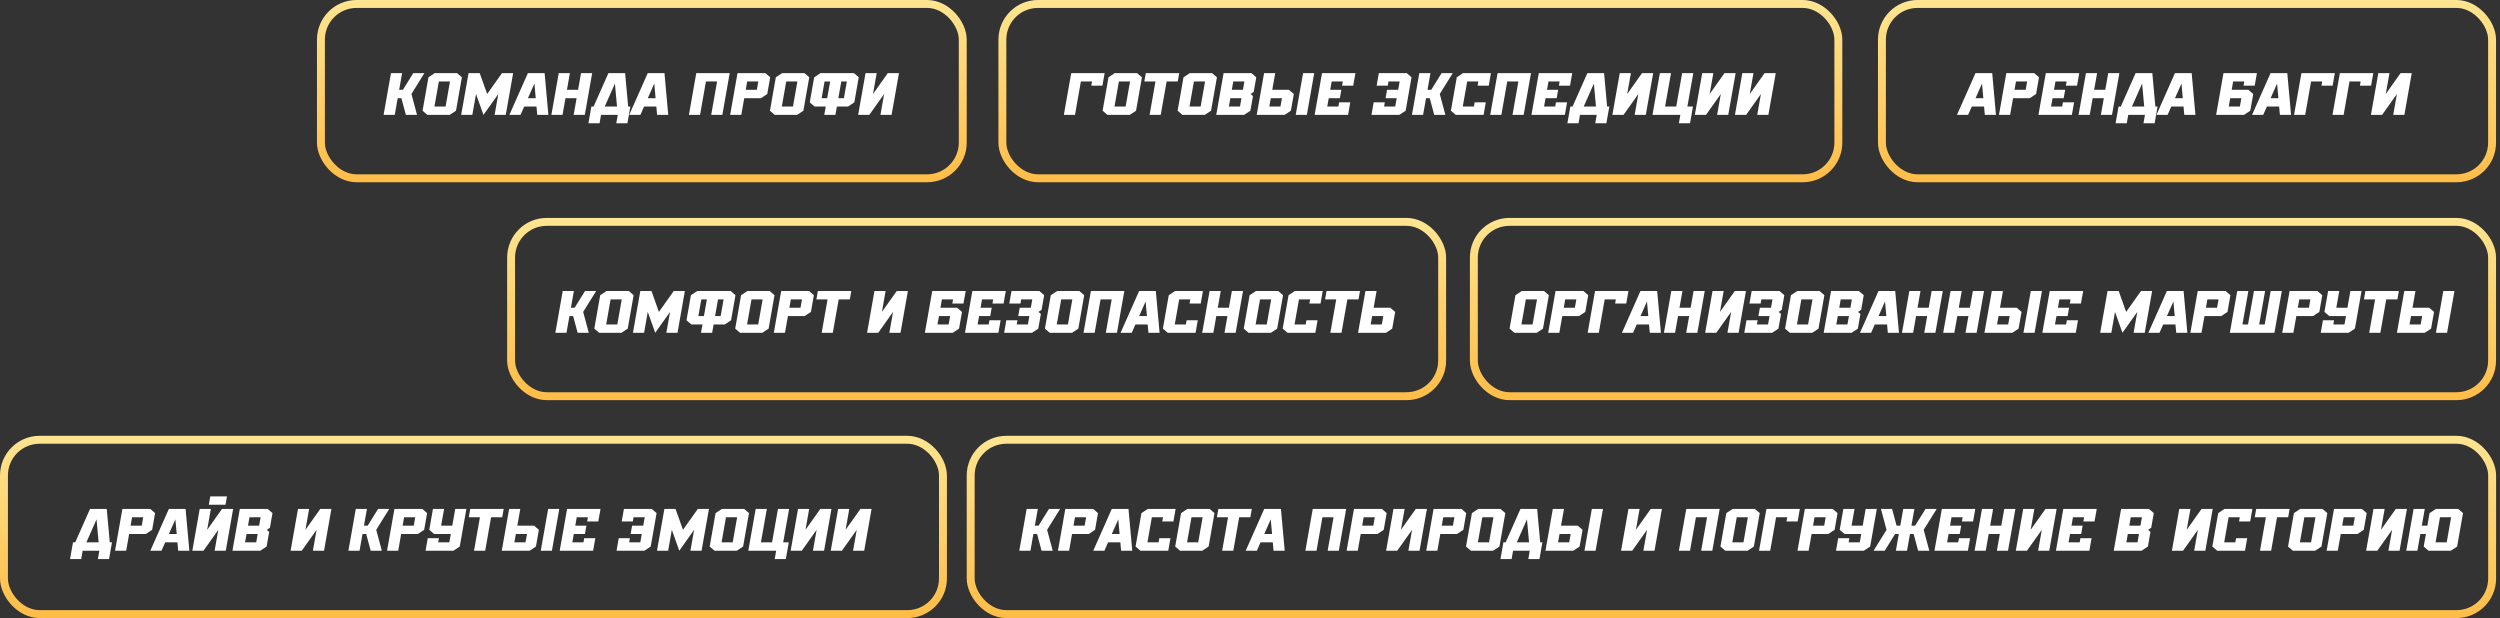 <?xml version="1.0" encoding="UTF-8"?> <svg xmlns="http://www.w3.org/2000/svg" width="631" height="156" viewBox="0 0 631 156" fill="none"><rect x="0" y="0" width="631" height="156" fill="#333333" stroke="none"/> <rect x="245" y="111" width="384.014" height="44" rx="9" stroke="url(#paint0_linear_1054_1312)" stroke-width="2"></rect> <path d="M267.57 128.453L264.291 133.727L265.706 139H262.894L261.76 134.781H260.828L260.081 139H257.269L258.016 134.781L258.385 132.672L259.132 128.453H261.945L261.197 132.672H262.138L264.757 128.453H267.57ZM275.919 128.453L277.132 129.508L276.394 133.727L274.803 134.781H270.584L269.837 139H267.025L267.772 134.781L268.141 132.672L268.51 130.562L268.888 128.453H275.919ZM270.953 132.672H273.766L274.135 130.562H271.322L270.953 132.672ZM284.831 128.453L285.78 139H282.968L282.775 136.891H279.681L278.749 139H275.937L280.613 128.453H284.831ZM280.621 134.781H282.59L282.256 131.09L280.621 134.781ZM296.723 128.453L296.354 130.562L296.169 131.617H293.357L293.541 130.562H290.729L289.613 136.891H292.425L292.61 135.836H295.422L295.238 136.891L294.868 139H287.837L286.615 137.945L288.101 129.508L289.692 128.453H296.723ZM305.319 128.453L306.54 129.508L305.055 137.945L303.464 139H297.839L296.617 137.945L298.103 129.508L299.694 128.453H305.319ZM299.614 136.891H302.427L303.543 130.562H300.731L299.614 136.891ZM315.953 128.453L315.584 130.562H312.772L311.286 139H308.474L309.959 130.562H307.147L307.516 128.453H315.953ZM323.31 128.453L324.259 139H321.446L321.253 136.891H318.159L317.228 139H314.415L319.091 128.453H323.31ZM319.1 134.781H321.069L320.735 131.09L319.1 134.781ZM339.78 128.453L339.403 130.562L337.917 139H335.105L336.59 130.562H333.778L332.292 139H329.48L330.965 130.562L331.343 128.453H339.78ZM348.78 128.453L349.993 129.508L349.255 133.727L347.664 134.781H343.446L342.698 139H339.886L340.633 134.781L341.002 132.672L341.371 130.562L341.749 128.453H348.78ZM343.815 132.672H346.627L346.996 130.562H344.184L343.815 132.672ZM360.154 128.453L358.29 139H355.478L356.409 133.727L352.665 139H349.853L351.716 128.453H354.529L353.597 133.727L357.341 128.453H360.154ZM368.872 128.453L370.085 129.508L369.347 133.727L367.756 134.781H363.537L362.79 139H359.978L360.725 134.781L361.094 132.672L361.463 130.562L361.841 128.453H368.872ZM363.906 132.672H366.719L367.088 130.562H364.276L363.906 132.672ZM378.725 128.453L379.946 129.508L378.461 137.945L376.87 139H371.245L370.024 137.945L371.509 129.508L373.1 128.453H378.725ZM373.021 136.891H375.833L376.949 130.562H374.137L373.021 136.891ZM387.98 128.453L388.744 136.891H389.307L388.929 139L388.56 141.109H385.747L386.116 139H381.898L381.529 141.109H378.716L379.085 139L379.463 136.891H380.026L383.761 128.453H387.98ZM382.838 136.891H385.932L385.404 131.09L382.838 136.891ZM394.747 128.453L394 132.672H398.219L399.441 133.727L398.694 137.945L397.103 139H390.071L390.441 136.891L390.819 134.781L391.188 132.672L391.935 128.453H394.747ZM393.253 136.891H396.066L396.444 134.781H393.631L393.253 136.891ZM404.591 128.453L402.728 139H399.915L401.779 128.453H404.591ZM419.462 128.453L417.599 139H414.786L415.718 133.727L411.974 139H409.161L411.025 128.453H413.837L412.905 133.727L416.65 128.453H419.462ZM434.052 128.453L433.674 130.562L432.189 139H429.376L430.862 130.562H428.049L426.564 139H423.751L425.237 130.562L425.614 128.453H434.052ZM442.938 128.453L444.159 129.508L442.674 137.945L441.083 139H435.458L434.237 137.945L435.722 129.508L437.313 128.453H442.938ZM437.234 136.891H440.046L441.162 130.562H438.35L437.234 136.891ZM454.284 128.453L453.906 130.562L453.722 131.617H450.909L451.094 130.562H448.281L446.796 139H443.984L445.469 130.562L445.847 128.453H454.284ZM462.581 128.453L463.794 129.508L463.056 133.727L461.465 134.781H457.246L456.499 139H453.687L454.434 134.781L454.803 132.672L455.172 130.562L455.55 128.453H462.581ZM457.615 132.672H460.428L460.797 130.562H457.985L457.615 132.672ZM473.708 128.453L472.961 132.672L472.592 134.781L472.029 137.945L470.439 139H463.407L463.777 136.891L463.961 135.836H466.774L466.589 136.891H469.402L469.779 134.781H465.561L464.339 133.727L465.271 128.453H468.083L467.336 132.672H470.149L470.896 128.453H473.708ZM488.817 128.453L485.538 133.727L486.953 139H484.141L483.007 134.781H482.075L481.328 139H478.516L479.263 134.781H478.322L475.703 139H472.891L476.16 133.727L474.754 128.453H477.567L478.692 132.672H479.632L480.379 128.453H483.192L482.445 132.672H483.385L486.004 128.453H488.817ZM498.564 128.453L498.186 130.562L498.001 131.617H495.189L495.373 130.562H492.561L492.192 132.672H495.004L494.635 134.781H491.822L491.445 136.891H494.257L494.442 135.836H497.254L497.07 136.891L496.7 139H488.263L488.632 136.891L489.01 134.781L489.379 132.672L489.748 130.562L490.126 128.453H498.564ZM508.689 128.453L507.942 132.672L507.572 134.781L506.825 139H504.013L504.76 134.781H501.947L501.2 139H498.388L499.135 134.781L499.504 132.672L500.251 128.453H503.064L502.317 132.672H505.129L505.876 128.453H508.689ZM519.095 128.453L517.232 139H514.419L515.351 133.727L511.607 139H508.794L510.657 128.453H513.47L512.538 133.727L516.282 128.453H519.095ZM529.22 128.453L528.842 130.562L528.657 131.617H525.845L526.029 130.562H523.217L522.848 132.672H525.66L525.291 134.781H522.479L522.101 136.891H524.913L525.098 135.836H527.91L527.726 136.891L527.357 139H518.919L519.288 136.891L519.666 134.781L520.035 132.672L520.404 130.562L520.782 128.453H529.22ZM542.404 128.453L543.616 129.508L542.966 133.199L542.175 133.727L542.781 134.254L542.131 137.945L540.54 139H533.509L533.878 136.891L534.256 134.781L534.625 132.672L534.994 130.562L535.372 128.453H542.404ZM537.438 132.672H540.25L540.619 130.562H537.807L537.438 132.672ZM536.691 136.891H539.503L539.881 134.781H537.069L536.691 136.891ZM558.487 128.453L556.624 139H553.812L554.743 133.727L550.999 139H548.187L550.05 128.453H552.862L551.931 133.727L555.675 128.453H558.487ZM568.498 128.453L568.129 130.562L567.945 131.617H565.132L565.317 130.562H562.504L561.388 136.891H564.2L564.385 135.836H567.197L567.013 136.891L566.644 139H559.612L558.391 137.945L559.876 129.508L561.467 128.453H568.498ZM577.903 128.453L577.533 130.562H574.721L573.236 139H570.423L571.908 130.562H569.096L569.465 128.453H577.903ZM586.199 128.453L587.421 129.508L585.936 137.945L584.345 139H578.72L577.498 137.945L578.984 129.508L580.574 128.453H586.199ZM580.495 136.891H583.308L584.424 130.562H581.612L580.495 136.891ZM596.14 128.453L597.353 129.508L596.614 133.727L595.024 134.781H590.805L590.058 139H587.245L587.992 134.781L588.362 132.672L588.731 130.562L589.109 128.453H596.14ZM591.174 132.672H593.987L594.356 130.562H591.543L591.174 132.672ZM607.513 128.453L605.65 139H602.837L603.769 133.727L600.025 139H597.212L599.075 128.453H601.888L600.956 133.727L604.7 128.453H607.513ZM620.45 128.453L621.663 129.508L620.178 137.945L618.587 139H612.962L611.74 137.945L612.303 134.781H610.897L610.15 139H607.337L608.084 134.781L608.453 132.672L609.2 128.453H612.013L611.266 132.672H612.672L613.226 129.508L614.825 128.453H620.45ZM614.737 136.891H617.55L618.666 130.562H615.854L615.485 132.672L615.115 134.781L614.737 136.891Z" fill="white"></path> <rect x="253" y="1" width="211" height="44" rx="9" stroke="url(#paint1_linear_1054_1312)" stroke-width="2"></rect> <path d="M278.818 18.453L278.44 20.562L278.256 21.617H275.443L275.628 20.562H272.815L271.33 29H268.518L270.003 20.562L270.381 18.453H278.818ZM287.001 18.453L288.223 19.508L286.737 27.945L285.146 29H279.521L278.3 27.945L279.785 19.508L281.376 18.453H287.001ZM281.297 26.891H284.109L285.226 20.562H282.413L281.297 26.891ZM297.636 18.453L297.267 20.562H294.454L292.969 29H290.156L291.642 20.562H288.829L289.198 18.453H297.636ZM305.933 18.453L307.154 19.508L305.669 27.945L304.078 29H298.453L297.231 27.945L298.717 19.508L300.308 18.453H305.933ZM300.229 26.891H303.041L304.157 20.562H301.345L300.229 26.891ZM315.873 18.453L317.086 19.508L316.436 23.199L315.645 23.727L316.251 24.254L315.601 27.945L314.01 29H306.979L307.348 26.891L307.726 24.781L308.095 22.672L308.464 20.562L308.842 18.453H315.873ZM310.907 22.672H313.72L314.089 20.562H311.276L310.907 22.672ZM310.16 26.891H312.973L313.351 24.781H310.538L310.16 26.891ZM321.867 18.453L321.12 22.672H325.339L326.561 23.727L325.813 27.945L324.223 29H317.191L317.561 26.891L317.938 24.781L318.308 22.672L319.055 18.453H321.867ZM320.373 26.891H323.186L323.563 24.781H320.751L320.373 26.891ZM331.711 18.453L329.848 29H327.035L328.898 18.453H331.711ZM342.117 18.453L341.739 20.562L341.555 21.617H338.742L338.927 20.562H336.114L335.745 22.672H338.558L338.188 24.781H335.376L334.998 26.891H337.811L337.995 25.836H340.808L340.623 26.891L340.254 29H331.816L332.186 26.891L332.563 24.781L332.933 22.672L333.302 20.562L333.68 18.453H342.117ZM355.055 18.453L356.268 19.508L355.714 22.672L355.345 24.781L354.782 27.945L353.191 29H346.16L346.529 26.891L346.714 25.836H349.526L349.342 26.891H352.154L352.532 24.781H349.72L350.089 22.672H352.901L353.271 20.562H350.458L350.273 21.617H347.461L347.646 20.562L348.023 18.453H355.055ZM366.674 18.453L363.396 23.727L364.811 29H361.998L360.864 24.781H359.933L359.186 29H356.373L357.12 24.781L357.489 22.672L358.236 18.453H361.049L360.302 22.672H361.242L363.861 18.453H366.674ZM376.315 18.453L375.946 20.562L375.762 21.617H372.949L373.134 20.562H370.321L369.205 26.891H372.018L372.202 25.836H375.015L374.83 26.891L374.461 29H367.43L366.208 27.945L367.693 19.508L369.284 18.453H376.315ZM386.432 18.453L386.054 20.562L384.568 29H381.756L383.241 20.562H380.429L378.943 29H376.131L377.616 20.562L377.994 18.453H386.432ZM396.838 18.453L396.46 20.562L396.275 21.617H393.463L393.647 20.562H390.835L390.466 22.672H393.278L392.909 24.781H390.097L389.719 26.891H392.531L392.716 25.836H395.528L395.344 26.891L394.975 29H386.537L386.906 26.891L387.284 24.781L387.653 22.672L388.022 20.562L388.4 18.453H396.838ZM404.871 18.453L405.636 26.891H406.198L405.82 29L405.451 31.109H402.639L403.008 29H398.789L398.42 31.109H395.607L395.977 29L396.354 26.891H396.917L400.652 18.453H404.871ZM399.729 26.891H402.823L402.296 21.09L399.729 26.891ZM417.264 18.453L415.4 29H412.588L413.52 23.727L409.775 29H406.963L408.826 18.453H411.639L410.707 23.727L414.451 18.453H417.264ZM427.389 18.453L425.895 26.891H427.301L426.932 29L426.562 31.109H423.75L424.119 29H417.088L417.457 26.891L418.951 18.453H421.764L420.27 26.891H423.082L424.576 18.453H427.389ZM438.076 18.453L436.213 29H433.4L434.332 23.727L430.588 29H427.775L429.639 18.453H432.451L431.52 23.727L435.264 18.453H438.076ZM448.201 18.453L446.338 29H443.525L444.457 23.727L440.713 29H437.9L439.764 18.453H442.576L441.645 23.727L445.389 18.453H448.201Z" fill="white"></path> <rect x="1" y="111" width="237" height="44" rx="9" stroke="url(#paint2_linear_1054_1312)" stroke-width="2"></rect> <path d="M26.942 128.453L27.707 136.891H28.27L27.892 139L27.523 141.109H24.71L25.079 139H20.86L20.491 141.109H17.679L18.048 139L18.426 136.891H18.988L22.724 128.453H26.942ZM21.801 136.891H24.895L24.367 131.09L21.801 136.891ZM37.929 128.453L39.142 129.508L38.403 133.727L36.812 134.781H32.594L31.847 139H29.034L29.781 134.781L30.15 132.672L30.52 130.562L30.898 128.453H37.929ZM32.963 132.672H35.775L36.145 130.562H33.332L32.963 132.672ZM46.841 128.453L47.79 139H44.977L44.784 136.891H41.69L40.759 139H37.946L42.622 128.453H46.841ZM42.631 134.781H44.6L44.266 131.09L42.631 134.781ZM58.847 128.453L56.983 139H54.171L55.102 133.727L51.358 139H48.546L50.409 128.453H53.222L52.29 133.727L56.034 128.453H58.847ZM57.291 125.289L56.922 127.398H52.703L53.072 125.289H57.291ZM67.565 128.453L68.778 129.508L68.128 133.199L67.337 133.727L67.943 134.254L67.293 137.945L65.702 139H58.671L59.04 136.891L59.418 134.781L59.787 132.672L60.156 130.562L60.534 128.453H67.565ZM62.6 132.672H65.412L65.781 130.562H62.969L62.6 132.672ZM61.852 136.891H64.665L65.043 134.781H62.23L61.852 136.891ZM83.649 128.453L81.786 139H78.974L79.905 133.727L76.161 139H73.349L75.212 128.453H78.024L77.093 133.727L80.837 128.453H83.649ZM98.239 128.453L94.961 133.727L96.376 139H93.564L92.43 134.781H91.498L90.751 139H87.939L88.686 134.781L89.055 132.672L89.802 128.453H92.614L91.867 132.672H92.808L95.427 128.453H98.239ZM106.589 128.453L107.802 129.508L107.063 133.727L105.473 134.781H101.254L100.507 139H97.694L98.441 134.781L98.811 132.672L99.18 130.562L99.558 128.453H106.589ZM101.623 132.672H104.436L104.805 130.562H101.992L101.623 132.672ZM117.716 128.453L116.969 132.672L116.6 134.781L116.037 137.945L114.446 139H107.415L107.784 136.891L107.969 135.836H110.781L110.597 136.891H113.409L113.787 134.781H109.568L108.347 133.727L109.278 128.453H112.091L111.344 132.672H114.156L114.903 128.453H117.716ZM127.129 128.453L126.76 130.562H123.947L122.462 139H119.649L121.135 130.562H118.322L118.691 128.453H127.129ZM131.321 128.453L130.574 132.672H134.793L136.015 133.727L135.268 137.945L133.677 139H126.646L127.015 136.891L127.393 134.781L127.762 132.672L128.509 128.453H131.321ZM129.827 136.891H132.64L133.018 134.781H130.205L129.827 136.891ZM141.165 128.453L139.302 139H136.489L138.353 128.453H141.165ZM151.571 128.453L151.193 130.562L151.009 131.617H148.196L148.381 130.562H145.568L145.199 132.672H148.012L147.643 134.781H144.83L144.452 136.891H147.265L147.449 135.836H150.262L150.077 136.891L149.708 139H141.271L141.64 136.891L142.018 134.781L142.387 132.672L142.756 130.562L143.134 128.453H151.571ZM164.509 128.453L165.722 129.508L165.168 132.672L164.799 134.781L164.236 137.945L162.646 139H155.614L155.983 136.891L156.168 135.836H158.98L158.796 136.891H161.608L161.986 134.781H159.174L159.543 132.672H162.355L162.725 130.562H159.912L159.728 131.617H156.915L157.1 130.562L157.478 128.453H164.509ZM178.94 128.453L177.077 139H174.265L175.196 133.727L171.452 139L169.571 133.727L168.64 139H165.827L167.69 128.453H170.503L172.384 133.727L176.128 128.453H178.94ZM187.826 128.453L189.048 129.508L187.562 137.945L185.972 139H180.347L179.125 137.945L180.61 129.508L182.201 128.453H187.826ZM182.122 136.891H184.935L186.051 130.562H183.238L182.122 136.891ZM199.173 128.453L197.679 136.891H199.085L198.716 139L198.347 141.109H195.534L195.903 139H188.872L189.241 136.891L190.735 128.453H193.548L192.054 136.891H194.866L196.36 128.453H199.173ZM209.86 128.453L207.997 139H205.185L206.116 133.727L202.372 139H199.56L201.423 128.453H204.235L203.304 133.727L207.048 128.453H209.86ZM219.985 128.453L218.122 139H215.31L216.241 133.727L212.497 139H209.685L211.548 128.453H214.36L213.429 133.727L217.173 128.453H219.985Z" fill="white"></path> <rect x="372" y="56" width="257" height="44" rx="9" stroke="url(#paint3_linear_1054_1312)" stroke-width="2"></rect> <path d="M389.714 73.453L390.936 74.508L389.45 82.945L387.859 84H382.234L381.013 82.945L382.498 74.508L384.089 73.453H389.714ZM384.01 81.891H386.822L387.938 75.562H385.126L384.01 81.891ZM399.654 73.453L400.867 74.508L400.129 78.727L398.538 79.781H394.319L393.572 84H390.76L391.507 79.781L391.876 77.672L392.245 75.562L392.623 73.453H399.654ZM394.688 77.672H397.501L397.87 75.562H395.058L394.688 77.672ZM411.027 73.453L410.649 75.562L410.465 76.617H407.652L407.837 75.562H405.024L403.539 84H400.727L402.212 75.562L402.59 73.453H411.027ZM418.27 73.453L419.219 84H416.406L416.213 81.891H413.119L412.188 84H409.375L414.051 73.453H418.27ZM414.06 79.781H416.028L415.694 76.09L414.06 79.781ZM430.275 73.453L429.528 77.672L429.159 79.781L428.412 84H425.6L426.347 79.781H423.534L422.787 84H419.975L420.722 79.781L421.091 77.672L421.838 73.453H424.65L423.903 77.672H426.716L427.463 73.453H430.275ZM440.682 73.453L438.818 84H436.006L436.938 78.727L433.193 84H430.381L432.244 73.453H435.057L434.125 78.727L437.869 73.453H440.682ZM449.154 73.453L450.367 74.508L449.717 78.199L448.926 78.727L449.532 79.254L448.882 82.945L447.291 84H440.26L440.629 81.891L440.813 80.836H443.626L443.441 81.891H446.254L446.632 79.781H443.819L444.188 77.672H447.001L447.37 75.562H444.558L444.373 76.617H441.561L441.745 75.562L442.123 73.453H449.154ZM459.253 73.453L460.475 74.508L458.989 82.945L457.398 84H451.773L450.552 82.945L452.037 74.508L453.628 73.453H459.253ZM453.549 81.891H456.361L457.478 75.562H454.665L453.549 81.891ZM469.193 73.453L470.406 74.508L469.756 78.199L468.965 78.727L469.571 79.254L468.921 82.945L467.33 84H460.299L460.668 81.891L461.046 79.781L461.415 77.672L461.784 75.562L462.162 73.453H469.193ZM464.228 77.672H467.04L467.409 75.562H464.597L464.228 77.672ZM463.48 81.891H466.293L466.671 79.781H463.858L463.48 81.891ZM478.352 73.453L479.301 84H476.488L476.295 81.891H473.201L472.27 84H469.457L474.133 73.453H478.352ZM474.142 79.781H476.11L475.776 76.09L474.142 79.781ZM490.357 73.453L489.61 77.672L489.241 79.781L488.494 84H485.682L486.429 79.781H483.616L482.869 84H480.057L480.804 79.781L481.173 77.672L481.92 73.453H484.732L483.985 77.672H486.798L487.545 73.453H490.357ZM500.764 73.453L500.017 77.672L499.647 79.781L498.9 84H496.088L496.835 79.781H494.022L493.275 84H490.463L491.21 79.781L491.579 77.672L492.326 73.453H495.139L494.392 77.672H497.204L497.951 73.453H500.764ZM505.545 73.453L504.798 77.672H509.017L510.238 78.727L509.491 82.945L507.9 84H500.869L501.238 81.891L501.616 79.781L501.985 77.672L502.732 73.453H505.545ZM504.051 81.891H506.863L507.241 79.781H504.429L504.051 81.891ZM515.389 73.453L513.525 84H510.713L512.576 73.453H515.389ZM525.795 73.453L525.417 75.562L525.232 76.617H522.42L522.604 75.562H519.792L519.423 77.672H522.235L521.866 79.781H519.054L518.676 81.891H521.488L521.673 80.836H524.485L524.301 81.891L523.932 84H515.494L515.863 81.891L516.241 79.781L516.61 77.672L516.979 75.562L517.357 73.453H525.795ZM543.197 73.453L541.334 84H538.521L539.453 78.727L535.709 84L533.828 78.727L532.896 84H530.084L531.947 73.453H534.76L536.641 78.727L540.385 73.453H543.197ZM551.143 73.453L552.092 84H549.279L549.086 81.891H545.992L545.061 84H542.248L546.924 73.453H551.143ZM546.933 79.781H548.901L548.567 76.09L546.933 79.781ZM561.742 73.453L562.955 74.508L562.217 78.727L560.626 79.781H556.407L555.66 84H552.848L553.595 79.781L553.964 77.672L554.333 75.562L554.711 73.453H561.742ZM556.776 77.672H559.589L559.958 75.562H557.146L556.776 77.672ZM575.928 73.453L574.434 81.891L574.064 84H562.814L563.184 81.891L564.678 73.453H567.49L565.996 81.891H567.402L568.896 73.453H571.709L570.215 81.891H571.621L573.115 73.453H575.928ZM584.928 73.453L586.141 74.508L585.402 78.727L583.812 79.781H579.593L578.846 84H576.033L576.78 79.781L577.149 77.672L577.519 75.562L577.896 73.453H584.928ZM579.962 77.672H582.774L583.144 75.562H580.331L579.962 77.672ZM596.055 73.453L595.308 77.672L594.938 79.781L594.376 82.945L592.785 84H585.754L586.123 81.891L586.308 80.836H589.12L588.936 81.891H591.748L592.126 79.781H587.907L586.686 78.727L587.617 73.453H590.43L589.683 77.672H592.495L593.242 73.453H596.055ZM605.468 73.453L605.099 75.562H602.286L600.801 84H597.988L599.474 75.562H596.661L597.03 73.453H605.468ZM609.66 73.453L608.913 77.672H613.132L614.354 78.727L613.606 82.945L612.016 84H604.984L605.354 81.891L605.731 79.781L606.101 77.672L606.848 73.453H609.66ZM608.166 81.891H610.979L611.356 79.781H608.544L608.166 81.891ZM619.504 73.453L617.641 84H614.828L616.691 73.453H619.504Z" fill="white"></path> <rect x="129" y="56" width="235" height="44" rx="9" stroke="url(#paint4_linear_1054_1312)" stroke-width="2"></rect> <path d="M150.471 73.453L147.192 78.727L148.607 84H145.795L144.661 79.781H143.729L142.982 84H140.17L140.917 79.781L141.286 77.672L142.033 73.453H144.846L144.099 77.672H145.039L147.658 73.453H150.471ZM158.706 73.453L159.928 74.508L158.442 82.945L156.852 84H151.227L150.005 82.945L151.49 74.508L153.081 73.453H158.706ZM153.002 81.891H155.814L156.931 75.562H154.118L153.002 81.891ZM172.865 73.453L171.002 84H168.189L169.121 78.727L165.377 84L163.496 78.727L162.564 84H159.752L161.615 73.453H164.428L166.309 78.727L170.053 73.453H172.865ZM184.414 73.453L185.636 74.508L184.52 80.836L182.929 81.891H180.116L179.747 84H176.935L177.304 81.891H174.491L173.27 80.836L174.386 74.508L175.977 73.453H184.414ZM180.485 79.781H181.892L182.639 75.562H181.232L180.485 79.781ZM176.267 79.781H177.673L178.42 75.562H177.014L176.267 79.781ZM194.267 73.453L195.488 74.508L194.003 82.945L192.412 84H186.787L185.565 82.945L187.051 74.508L188.642 73.453H194.267ZM188.562 81.891H191.375L192.491 75.562H189.679L188.562 81.891ZM204.207 73.453L205.42 74.508L204.682 78.727L203.091 79.781H198.872L198.125 84H195.312L196.06 79.781L196.429 77.672L196.798 75.562L197.176 73.453H204.207ZM199.241 77.672H202.054L202.423 75.562H199.61L199.241 77.672ZM214.868 73.453L214.499 75.562H211.687L210.201 84H207.389L208.874 75.562H206.062L206.431 73.453H214.868ZM229.15 73.453L227.287 84H224.475L225.406 78.727L221.662 84H218.85L220.713 73.453H223.525L222.594 78.727L226.338 73.453H229.15ZM243.74 73.453L243.362 75.562L243.178 76.617H240.365L240.55 75.562H237.737L237.368 77.672H241.587L242.809 78.727L242.062 82.945L240.471 84H233.439L233.809 81.891L234.187 79.781L234.556 77.672L234.925 75.562L235.303 73.453H243.74ZM236.621 81.891H239.434L239.812 79.781H236.999L236.621 81.891ZM253.865 73.453L253.487 75.562L253.303 76.617H250.49L250.675 75.562H247.862L247.493 77.672H250.306L249.937 79.781H247.124L246.746 81.891H249.559L249.743 80.836H252.556L252.371 81.891L252.002 84H243.564L243.934 81.891L244.312 79.781L244.681 77.672L245.05 75.562L245.428 73.453H253.865ZM262.338 73.453L263.551 74.508L262.9 78.199L262.109 78.727L262.716 79.254L262.065 82.945L260.475 84H253.443L253.812 81.891L253.997 80.836H256.81L256.625 81.891H259.438L259.815 79.781H257.003L257.372 77.672H260.185L260.554 75.562H257.741L257.557 76.617H254.744L254.929 75.562L255.307 73.453H262.338ZM272.437 73.453L273.658 74.508L272.173 82.945L270.582 84H264.957L263.735 82.945L265.221 74.508L266.812 73.453H272.437ZM266.732 81.891H269.545L270.661 75.562H267.849L266.732 81.891ZM283.783 73.453L283.405 75.562L281.92 84H279.107L280.593 75.562H277.78L276.295 84H273.482L274.968 75.562L275.346 73.453H283.783ZM291.729 73.453L292.678 84H289.865L289.672 81.891H286.578L285.646 84H282.834L287.51 73.453H291.729ZM287.519 79.781H289.487L289.153 76.09L287.519 79.781ZM303.62 73.453L303.251 75.562L303.066 76.617H300.254L300.438 75.562H297.626L296.51 81.891H299.322L299.507 80.836H302.319L302.135 81.891L301.766 84H294.734L293.513 82.945L294.998 74.508L296.589 73.453H303.62ZM313.736 73.453L312.989 77.672L312.62 79.781L311.873 84H309.061L309.808 79.781H306.995L306.248 84H303.436L304.183 79.781L304.552 77.672L305.299 73.453H308.111L307.364 77.672H310.177L310.924 73.453H313.736ZM322.622 73.453L323.844 74.508L322.358 82.945L320.768 84H315.143L313.921 82.945L315.406 74.508L316.997 73.453H322.622ZM316.918 81.891H319.73L320.847 75.562H318.034L316.918 81.891ZM333.854 73.453L333.485 75.562L333.301 76.617H330.488L330.673 75.562H327.86L326.744 81.891H329.557L329.741 80.836H332.554L332.369 81.891L332 84H324.969L323.747 82.945L325.232 74.508L326.823 73.453H333.854ZM343.259 73.453L342.89 75.562H340.077L338.592 84H335.779L337.265 75.562H334.452L334.821 73.453H343.259ZM347.451 73.453L346.704 77.672H350.923L352.145 78.727L351.397 82.945L349.807 84H342.775L343.145 81.891L343.522 79.781L343.892 77.672L344.639 73.453H347.451ZM345.957 81.891H348.77L349.147 79.781H346.335L345.957 81.891Z" fill="white"></path> <rect x="475" y="1" width="154" height="44" rx="9" stroke="url(#paint5_linear_1054_1312)" stroke-width="2"></rect> <path d="M502.834 18.453L503.783 29H500.971L500.777 26.891H497.684L496.752 29H493.939L498.615 18.453H502.834ZM498.624 24.781H500.593L500.259 21.09L498.624 24.781ZM513.434 18.453L514.647 19.508L513.908 23.727L512.317 24.781H508.099L507.352 29H504.539L505.286 24.781L505.655 22.672L506.024 20.562L506.402 18.453H513.434ZM508.468 22.672H511.28L511.649 20.562H508.837L508.468 22.672ZM524.807 18.453L524.429 20.562L524.244 21.617H521.432L521.616 20.562H518.804L518.435 22.672H521.247L520.878 24.781H518.065L517.688 26.891H520.5L520.685 25.836H523.497L523.313 26.891L522.943 29H514.506L514.875 26.891L515.253 24.781L515.622 22.672L515.991 20.562L516.369 18.453H524.807ZM534.932 18.453L534.185 22.672L533.815 24.781L533.068 29H530.256L531.003 24.781H528.19L527.443 29H524.631L525.378 24.781L525.747 22.672L526.494 18.453H529.307L528.56 22.672H531.372L532.119 18.453H534.932ZM543.246 18.453L544.011 26.891H544.573L544.195 29L543.826 31.109H541.014L541.383 29H537.164L536.795 31.109H533.982L534.352 29L534.73 26.891H535.292L539.027 18.453H543.246ZM538.105 26.891H541.198L540.671 21.09L538.105 26.891ZM553.178 18.453L554.127 29H551.314L551.121 26.891H548.027L547.096 29H544.283L548.959 18.453H553.178ZM548.968 24.781H550.937L550.603 21.09L548.968 24.781ZM569.648 18.453L569.271 20.562L569.086 21.617H566.273L566.458 20.562H563.646L563.276 22.672H567.495L568.717 23.727L567.97 27.945L566.379 29H559.348L559.717 26.891L560.095 24.781L560.464 22.672L560.833 20.562L561.211 18.453H569.648ZM562.529 26.891H565.342L565.72 24.781H562.907L562.529 26.891ZM577.313 18.453L578.262 29H575.449L575.256 26.891H572.162L571.23 29H568.418L573.094 18.453H577.313ZM573.103 24.781H575.071L574.737 21.09L573.103 24.781ZM589.318 18.453L588.94 20.562L588.756 21.617H585.943L586.128 20.562H583.315L581.83 29H579.018L580.503 20.562L580.881 18.453H589.318ZM599.022 18.453L598.644 20.562L598.459 21.617H595.647L595.831 20.562H593.019L591.533 29H588.721L590.206 20.562L590.584 18.453H599.022ZM608.725 18.453L606.861 29H604.049L604.98 23.727L601.236 29H598.424L600.287 18.453H603.1L602.168 23.727L605.912 18.453H608.725Z" fill="white"></path> <rect x="81" y="1" width="162" height="44" rx="9" stroke="url(#paint6_linear_1054_1312)" stroke-width="2"></rect> <path d="M107.121 18.453L103.843 23.727L105.258 29H102.445L101.312 24.781H100.38L99.633 29H96.82L97.567 24.781L97.936 22.672L98.684 18.453H101.496L100.749 22.672H101.689L104.309 18.453H107.121ZM115.356 18.453L116.578 19.508L115.093 27.945L113.502 29H107.877L106.655 27.945L108.141 19.508L109.731 18.453H115.356ZM109.652 26.891H112.465L113.581 20.562H110.769L109.652 26.891ZM129.516 18.453L127.652 29H124.84L125.771 23.727L122.027 29L120.146 23.727L119.215 29H116.402L118.266 18.453H121.078L122.959 23.727L126.703 18.453H129.516ZM137.461 18.453L138.41 29H135.598L135.404 26.891H132.311L131.379 29H128.566L133.242 18.453H137.461ZM133.251 24.781H135.22L134.886 21.09L133.251 24.781ZM149.467 18.453L148.72 22.672L148.351 24.781L147.604 29H144.791L145.538 24.781H142.726L141.979 29H139.166L139.913 24.781L140.282 22.672L141.029 18.453H143.842L143.095 22.672H145.907L146.654 18.453H149.467ZM157.781 18.453L158.546 26.891H159.108L158.73 29L158.361 31.109H155.549L155.918 29H151.699L151.33 31.109H148.518L148.887 29L149.265 26.891H149.827L153.562 18.453H157.781ZM152.64 26.891H155.733L155.206 21.09L152.64 26.891ZM167.713 18.453L168.662 29H165.85L165.656 26.891H162.562L161.631 29H158.818L163.494 18.453H167.713ZM163.503 24.781H165.472L165.138 21.09L163.503 24.781ZM184.184 18.453L183.806 20.562L182.32 29H179.508L180.993 20.562H178.181L176.695 29H173.883L175.368 20.562L175.746 18.453H184.184ZM193.184 18.453L194.396 19.508L193.658 23.727L192.067 24.781H187.849L187.102 29H184.289L185.036 24.781L185.405 22.672L185.774 20.562L186.152 18.453H193.184ZM188.218 22.672H191.03L191.399 20.562H188.587L188.218 22.672ZM203.036 18.453L204.258 19.508L202.772 27.945L201.182 29H195.557L194.335 27.945L195.82 19.508L197.411 18.453H203.036ZM197.332 26.891H200.145L201.261 20.562H198.448L197.332 26.891ZM215.525 18.453L216.747 19.508L215.631 25.836L214.04 26.891H211.228L210.858 29H208.046L208.415 26.891H205.603L204.381 25.836L205.497 19.508L207.088 18.453H215.525ZM211.597 24.781H213.003L213.75 20.562H212.344L211.597 24.781ZM207.378 24.781H208.784L209.531 20.562H208.125L207.378 24.781ZM226.898 18.453L225.035 29H222.223L223.154 23.727L219.41 29H216.598L218.461 18.453H221.273L220.342 23.727L224.086 18.453H226.898Z" fill="white"></path> <defs> <linearGradient id="paint0_linear_1054_1312" x1="437.007" y1="156" x2="437.007" y2="110" gradientUnits="userSpaceOnUse"> <stop stop-color="#FFBD47"></stop> <stop offset="1" stop-color="#FEE591"></stop> </linearGradient> <linearGradient id="paint1_linear_1054_1312" x1="358.5" y1="46" x2="358.5" y2="-2.37018e-05" gradientUnits="userSpaceOnUse"> <stop stop-color="#FFBD47"></stop> <stop offset="1" stop-color="#FEE591"></stop> </linearGradient> <linearGradient id="paint2_linear_1054_1312" x1="119.5" y1="156" x2="119.5" y2="110" gradientUnits="userSpaceOnUse"> <stop stop-color="#FFBD47"></stop> <stop offset="1" stop-color="#FEE591"></stop> </linearGradient> <linearGradient id="paint3_linear_1054_1312" x1="500.5" y1="101" x2="500.5" y2="55" gradientUnits="userSpaceOnUse"> <stop stop-color="#FFBD47"></stop> <stop offset="1" stop-color="#FEE591"></stop> </linearGradient> <linearGradient id="paint4_linear_1054_1312" x1="246.5" y1="101" x2="246.5" y2="55" gradientUnits="userSpaceOnUse"> <stop stop-color="#FFBD47"></stop> <stop offset="1" stop-color="#FEE591"></stop> </linearGradient> <linearGradient id="paint5_linear_1054_1312" x1="552" y1="46" x2="552" y2="-2.37018e-05" gradientUnits="userSpaceOnUse"> <stop stop-color="#FFBD47"></stop> <stop offset="1" stop-color="#FEE591"></stop> </linearGradient> <linearGradient id="paint6_linear_1054_1312" x1="162" y1="46" x2="162" y2="-2.37018e-05" gradientUnits="userSpaceOnUse"> <stop stop-color="#FFBD47"></stop> <stop offset="1" stop-color="#FEE591"></stop> </linearGradient> </defs> </svg> 